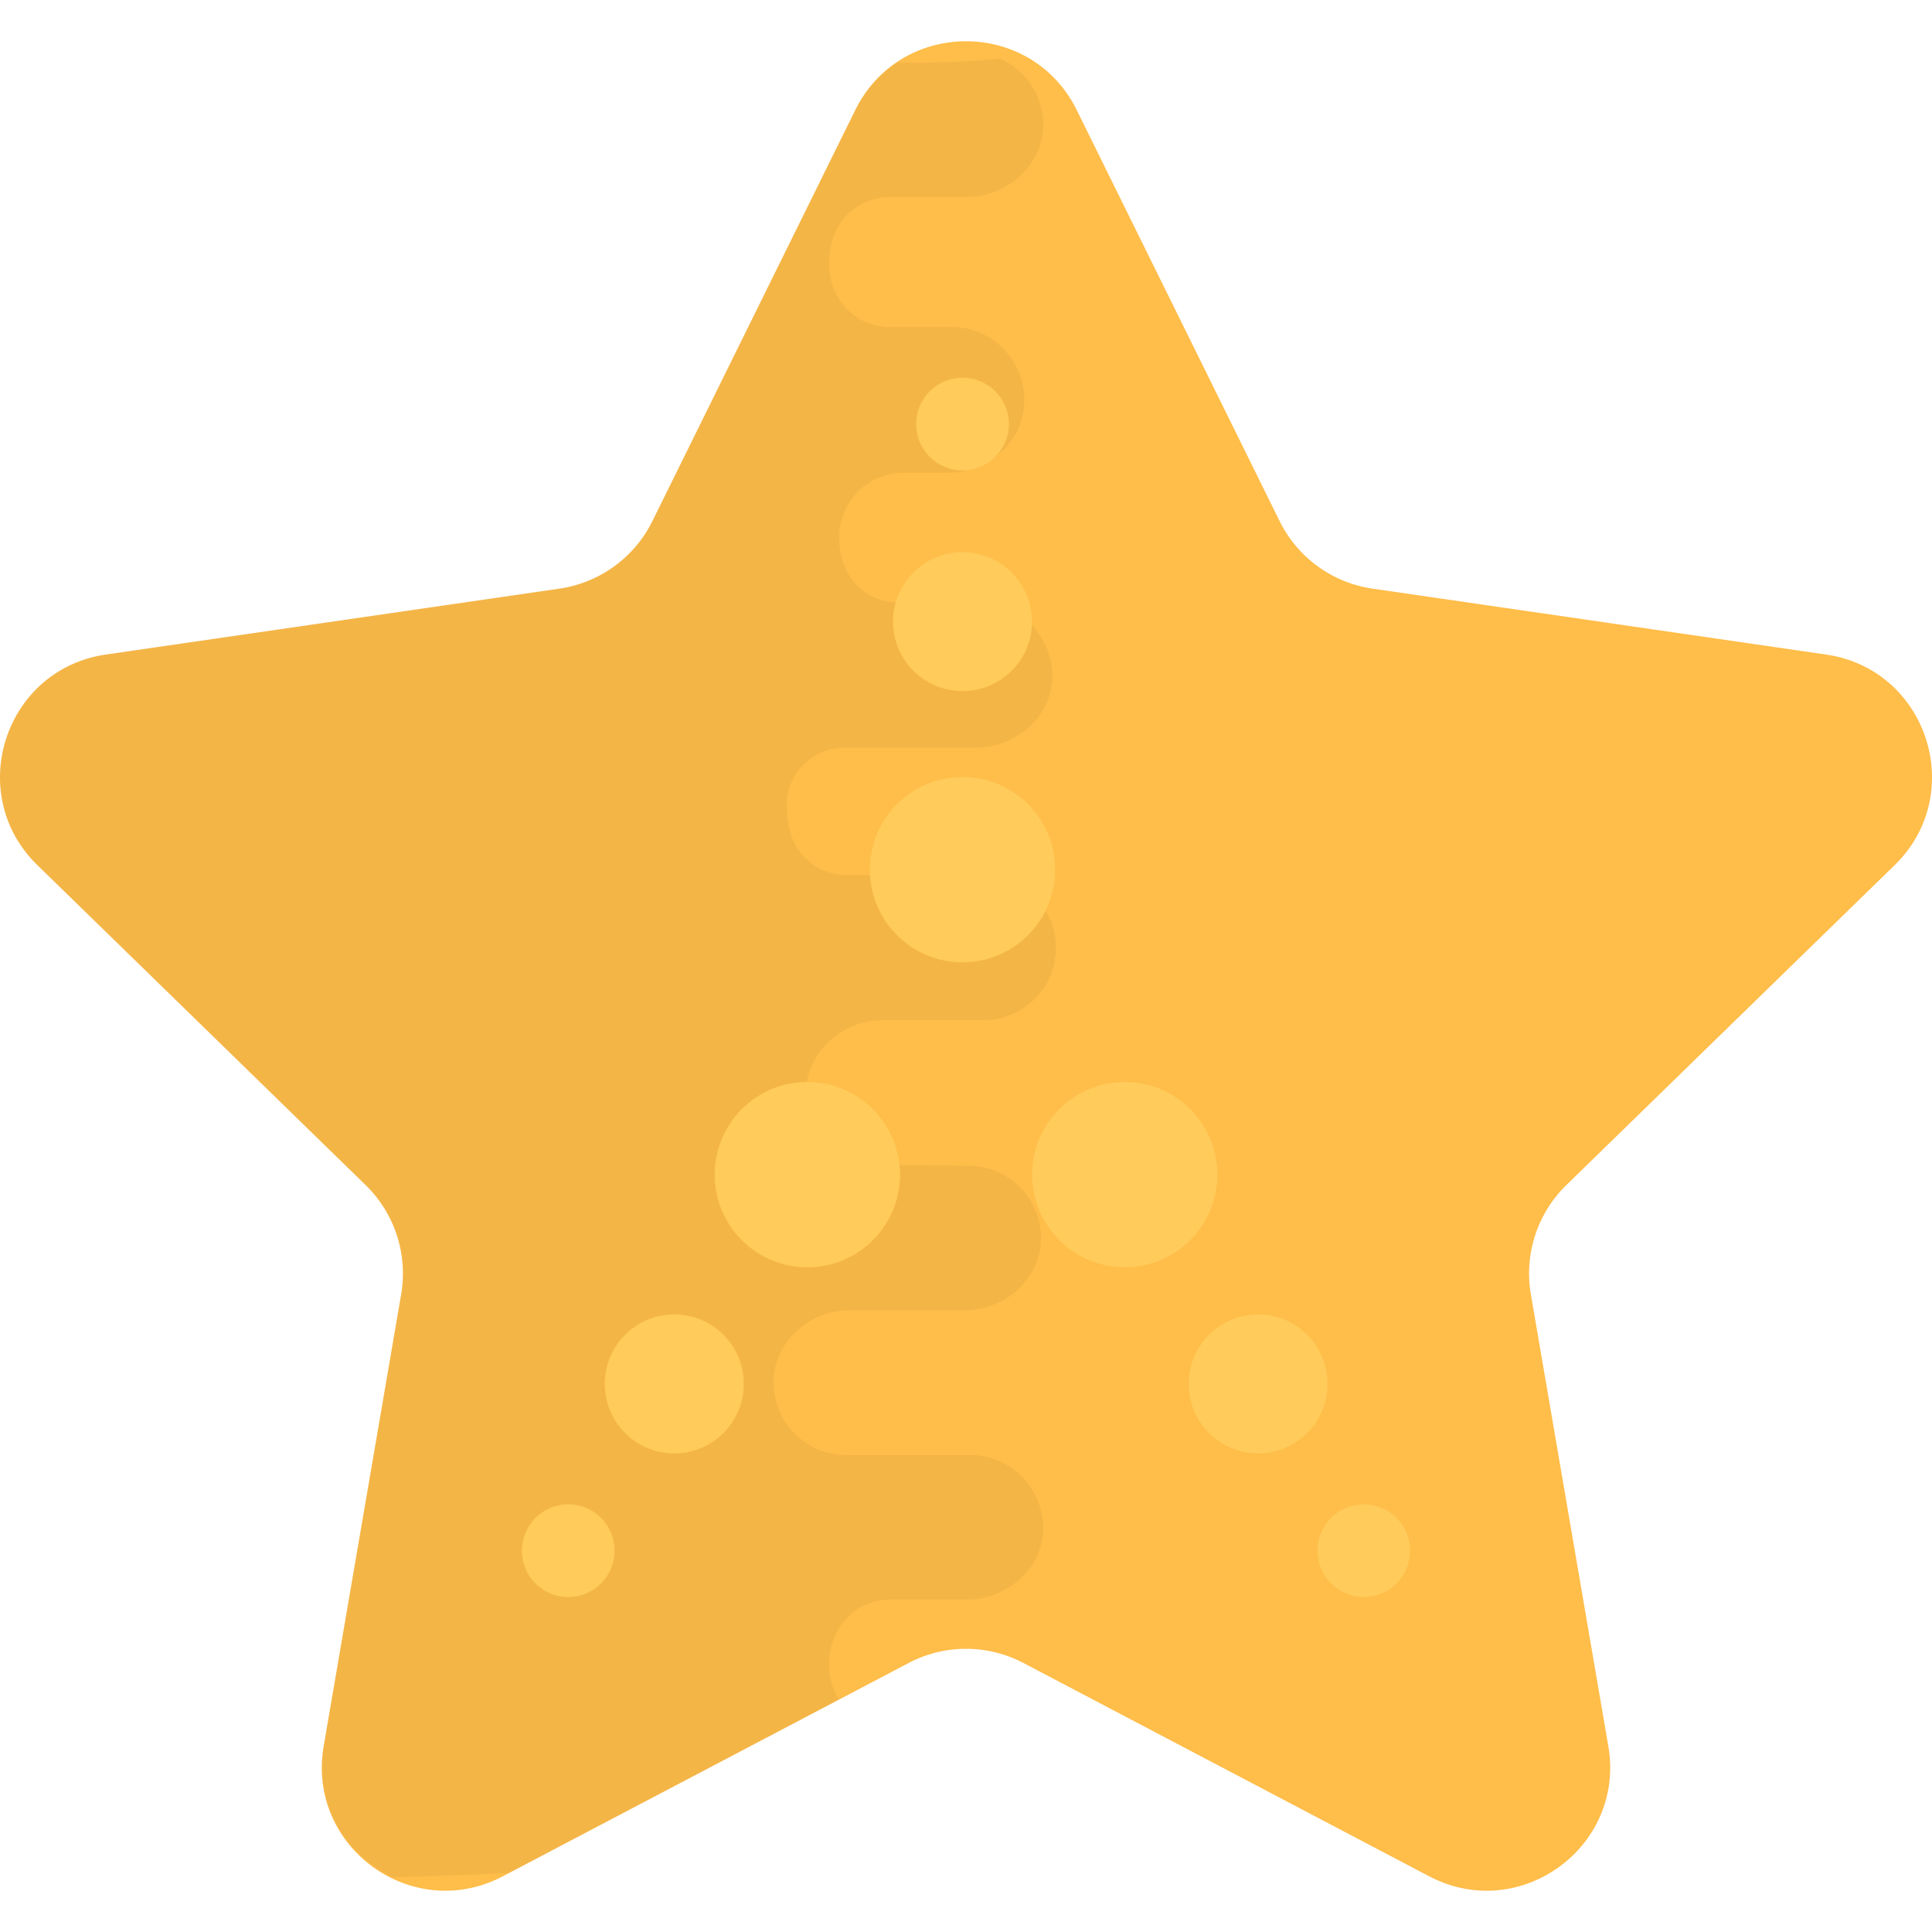 <svg xmlns="http://www.w3.org/2000/svg" viewBox="0 0 512.021 512.021" style="enable-background:new 0 0 512.021 512.021" xml:space="preserve"><path style="fill:#ffbd49" d="M502.102 229.294c19.426-18.929 8.704-51.923-18.146-55.823l-120.2-17.468a32.72 32.72 0 0 1-24.636-17.905l-53.76-108.92c-12.002-24.32-46.697-24.32-58.699 0l-53.76 108.92a32.749 32.749 0 0 1-24.636 17.905l-120.2 17.468c-26.85 3.9-37.572 36.894-18.146 55.823l86.98 84.781a32.74 32.74 0 0 1 9.412 28.973L85.785 462.751c-4.593 26.744 23.477 47.119 47.496 34.5l107.505-56.516a32.723 32.723 0 0 1 30.464 0l107.505 56.516c24.004 12.619 52.073-7.77 47.48-34.5L405.71 343.034a32.753 32.753 0 0 1 9.412-28.973l86.98-84.767z"/><path style="opacity:.05;fill:#231f20;enable-background:new" d="M222.309 450.448c-1.536-2.65-2.62-5.602-2.545-8.96v-.452c-.226-9.216 6.807-17.107 16.023-17.107h20.254c10.526 0 19.742-7.68 20.405-17.995.437-11.008-8.087-19.998-18.793-20.299h-33.385c-10.978 0-19.742-9.141-19.26-20.254.617-10.36 9.879-18.146 20.239-18.146h31.036c10.074-.301 18.959-7.996 19.607-18.101.437-11.189-8.328-20.179-19.305-20.179l-23.642-.226c-10.978 0-19.757-8.99-19.305-20.194.663-10.315 9.879-18.206 20.405-18.206h27.151c10.315-.226 18.643-8.779 18.643-19.095 0-10.752-8.779-19.305-19.305-19.305h-35.976c-8.388 0-16.023-6.249-16.023-17.559-.663-8.779 6.581-16.233 15.134-16.233h34.786c10.526 0 19.742-7.68 20.405-17.995.437-11.189-8.328-20.405-19.305-20.405h-21.128c-8.328 0-16.023-6.189-16.023-17.333 0-9.442 7.68-17.122 16.896-17.122h11.912c10.315 0 19.742-7.891 20.194-18.206.663-10.978-8.117-20.405-19.095-20.405h-16.52c-9.216 0-16.233-7.68-16.023-16.896v-.226c0-10.857 7.514-17.333 16.023-17.333h20.254c10.526 0 19.742-7.906 20.405-18.206.331-8.312-4.457-15.375-11.43-18.477-7.71.888-16.866 1.175-27.151 1.024-4.503 3.012-8.478 7.093-11.189 12.589l-53.76 108.92a32.749 32.749 0 0 1-24.636 17.905l-120.2 17.468c-26.85 3.9-37.572 36.894-18.146 55.823l86.98 84.781a32.74 32.74 0 0 1 9.412 28.973L85.8 462.721c-2.68 15.616 5.903 28.853 18.191 34.816 10.526-.346 20.841-.723 30.81-1.114l87.508-45.975z"/><circle style="fill:#ffcb5a" cx="255.092" cy="230.469" r="24.561"/><circle style="fill:#ffcb5a" cx="255.092" cy="164.737" r="18.417"/><circle style="fill:#ffcb5a" cx="255.092" cy="112.393" r="12.288"/><circle style="fill:#ffcb5a" cx="298.085" cy="311.305" r="24.561"/><circle style="fill:#ffcb5a" cx="333.428" cy="366.766" r="18.417"/><circle style="fill:#ffcb5a" cx="361.437" cy="410.964" r="12.288"/><circle style="fill:#ffcb5a" cx="213.966" cy="311.305" r="24.561"/><circle style="fill:#ffcb5a" cx="178.698" cy="366.766" r="18.417"/><circle style="fill:#ffcb5a" cx="150.599" cy="410.964" r="12.288"/></svg>